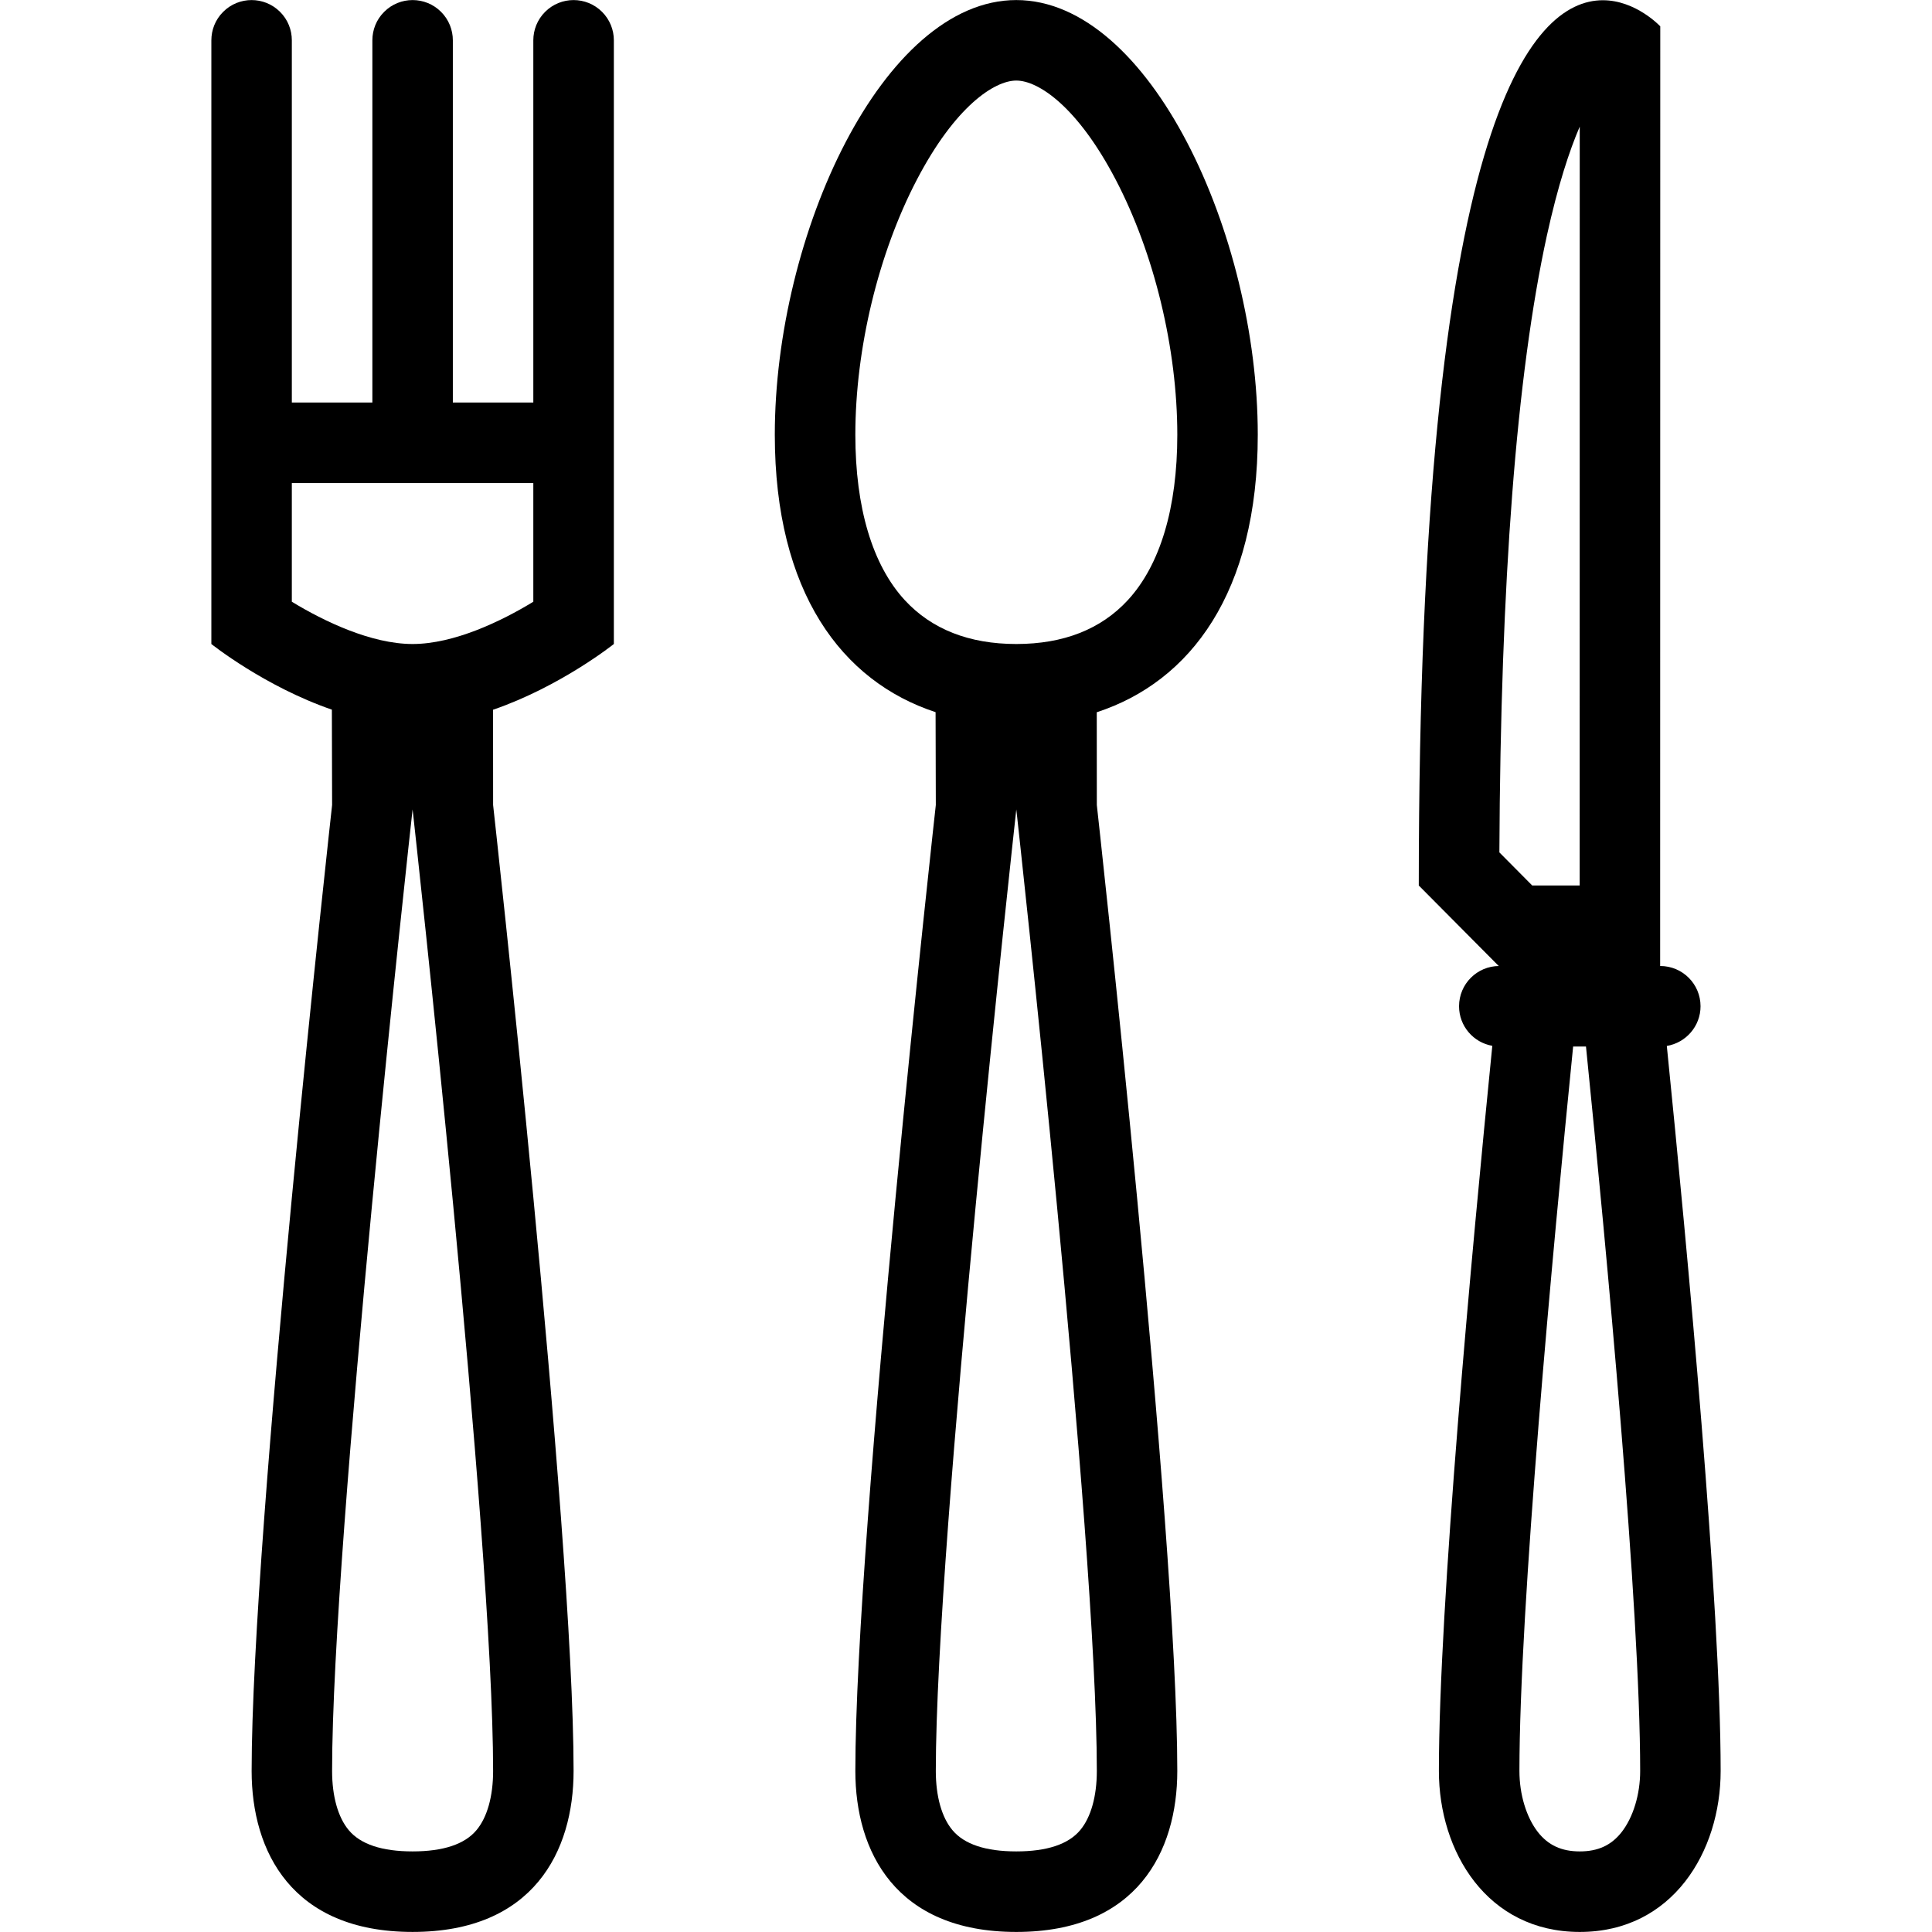 <svg id="Layer_1" enable-background="new 0 0 512 512" height="512" viewBox="0 0 512 512" width="512" xmlns="http://www.w3.org/2000/svg"><g id="cutlery_1"><path d="m159.553 3.141c-4.172-4.164-10.922-4.164-15.093 0-2.078 2.077-3.125 4.812-3.125 7.538v95.994h.016-21.343v-95.994c0-2.727-1.047-5.461-3.125-7.538-4.155-4.164-10.921-4.164-15.077 0-2.093 2.077-3.124 4.812-3.124 7.538v95.994h-21.343v-95.994c0-2.727-1.031-5.461-3.125-7.538-4.156-4.164-10.921-4.164-15.077 0-2.094 2.085-3.125 4.812-3.125 7.546v95.986 63.996s14.046 11.233 31.936 17.397l.062 25.271s-21.326 191.996-21.326 255.992c0 21.312 10.655 42.654 42.653 42.654s42.669-21.342 42.669-42.654c0-63.996-21.326-255.992-21.326-255.992l-.016-25.248c17.92-6.156 32.014-17.421 32.014-17.421v-61.434-98.555c0-2.727-1.047-5.461-3.125-7.538zm-28.873 466.189c0 6.703-1.562 12.281-4.391 15.656-3.125 3.766-8.828 5.656-16.952 5.656-8.109 0-13.812-1.891-16.937-5.656-2.828-3.391-4.391-8.953-4.391-15.656 0-62.09 20.983-251.734 21.202-253.641l.125-1.18v.016l.141 1.164c.204 1.907 21.203 191.551 21.203 253.641zm10.655-309.863c-8.484 5.179-21.03 11.202-31.998 11.202-10.952 0-23.499-6.023-31.998-11.202v-31.459h63.996z"/><path d="m269.327.016c-35.342 0-63.996 62.176-63.996 115.196 0 41.755 17.78 65.37 42.606 73.519l.063 24.607s-21.326 191.996-21.326 255.992c0 21.312 10.655 42.654 42.653 42.654s42.669-21.342 42.669-42.654c0-63.996-21.326-255.992-21.326-255.992l-.016-24.584c24.857-8.125 42.669-31.748 42.669-73.542 0-53.021-28.638-115.196-63.996-115.196zm21.343 469.314c0 6.703-1.562 12.266-4.391 15.656-3.125 3.766-8.828 5.656-16.952 5.656-8.108 0-13.812-1.891-16.937-5.656-2.828-3.375-4.391-8.953-4.391-15.656 0-62.09 20.999-251.734 21.202-253.641l.125-1.18v.016l.141 1.164c.204 1.907 21.203 191.551 21.203 253.641zm8.219-310.293c-7.109 7.718-17.047 11.632-29.562 11.632-12.499 0-22.437-3.914-29.561-11.632-8.562-9.312-13.093-24.46-13.093-43.825 0-22.772 6.093-48.044 16.312-67.605 10.124-19.382 20.515-26.257 26.342-26.257 5.828 0 16.218 6.875 26.343 26.257 10.233 19.562 16.326 44.833 16.326 67.605 0 19.365-4.53 34.513-13.107 43.825z"/><path d="m441.723 277.186c5.062-.844 8.938-5.227 8.938-10.521 0-5.891-4.781-10.664-10.672-10.664h-.016-.016l.031-249.017s-6.437-6.921-15.217-6.921c-18.938 0-48.779 32.092-48.779 234.603l21.187 21.334h.141.016s0 0-.016 0c-5.89 0-10.655 4.773-10.655 10.664 0 5.256 3.797 9.615 8.812 10.49-5.484 54.84-14.156 148.43-14.156 192.176 0 21.312 12.703 42.654 37.342 42.654 24.623 0 37.326-21.342 37.326-42.654-.001-43.746-8.735-137.305-14.266-192.144zm-31.795-214.706c2.969-13.491 6.031-22.694 8.719-28.928l-.016 201.112h-12.578l-8.702-8.772c.312-71.722 4.546-126.663 12.577-163.412zm19.827 423.038c-2.733 3.5-6.265 5.125-11.093 5.125s-8.359-1.625-11.109-5.125c-3.062-3.938-4.89-9.984-4.89-16.188 0-43.184 8.796-137.756 14.233-191.988h3.406c5.469 54.232 14.358 148.805 14.358 191.988.001 6.203-1.843 12.25-4.905 16.188z"/></g></svg>